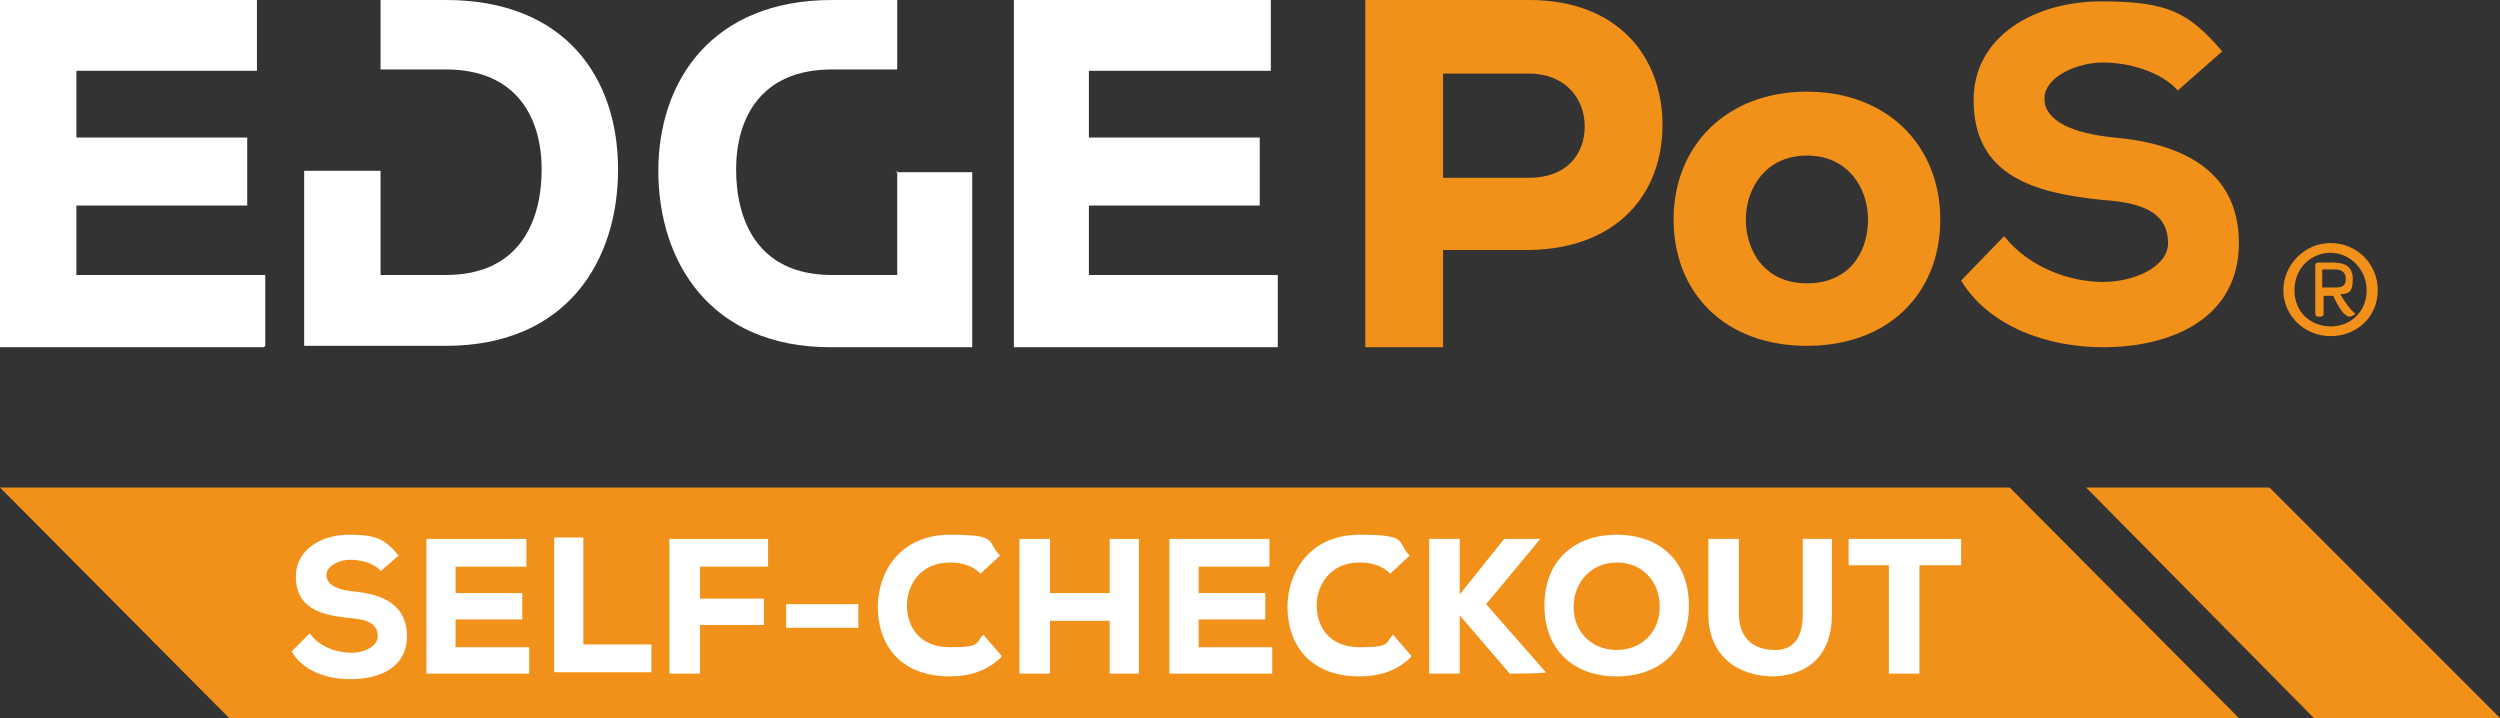 <?xml version="1.0" encoding="UTF-8"?> <svg xmlns="http://www.w3.org/2000/svg" id="uuid-f28b6741-00f0-47cd-8a27-2ce3d18f48bf" data-name="Layer 2" viewBox="0 0 180 51.7"><rect x="0" y="0" width="180" height="51.7" fill="#333333" stroke="none"/><g id="uuid-71494e1f-e6ff-444f-ae84-a14b4cf0248a" data-name="Layer 1"><g><polygon points="161.2 51.7 16.5 51.7 0 35.1 144.7 35.1 161.2 51.7" fill="#f2911a"></polygon><path d="m19,25H0V0h18.5v5.1H5.5v4.8h12.3v4.9H5.5v5h13.6v5.1Z" fill="#ffffff"></path><path d="m92,25h-19V0h18.5v5.1h-13.1v4.8h12.3v4.9h-12.3v5h13.6v5.1Z" fill="#ffffff"></path><path d="m32.1,0h-4.7v5h4.7c5.2,0,6.9,3.6,6.9,7.2s-1.5,7.6-6.9,7.6h-4.7v-7.5h-5.5v12.6h10.2c8.7,0,12.4-6.1,12.4-12.7S40.7,0,32.1,0Z" fill="#ffffff"></path><path d="m64.6,12.3v7.5h-4.7c-5.4,0-6.9-4-6.9-7.6s1.7-7.2,6.9-7.2h4.7V0h-4.7C51.3,0,47.4,5.8,47.4,12.3s3.7,12.7,12.4,12.7h10.2v-12.6h-5.5Z" fill="#ffffff"></path><path d="m167.8,17.5c1.9,0,3.4,1.5,3.4,3.4s-1.5,3.3-3.4,3.3-3.4-1.5-3.4-3.3,1.5-3.4,3.4-3.4Zm0,6c1.5,0,2.6-1.1,2.6-2.6s-1.2-2.7-2.6-2.7-2.6,1.1-2.6,2.7,1.2,2.6,2.6,2.6Zm0-4.6c.8,0,1.6.1,1.6,1.2s-.4,1-.9,1.1c.3.5.8,1.2,1.1,1.4,0,0-.3.2-.4.2-.4,0-.8-.6-1.2-1.5h-.7v1.2c0,.2,0,.3-.3.3h0c-.2,0-.3,0-.3-.3v-3.3c0-.2,0-.3.3-.3h1Zm-.6.5v1.3h.9c.5,0,.8-.1.8-.6s-.3-.7-.8-.7h-.9Z" fill="#f2911a"></path><path d="m103.9,17.9v7.1h-5.6V0h11.8c6.4,0,9.6,4.1,9.6,9s-3.2,8.9-9.6,9h-6.2Zm0-5.1h6.2c2.7,0,4-1.7,4-3.7s-1.4-3.8-4-3.8h-6.2v7.5Z" fill="#f2911a"></path><path d="m120.5,15.8c0-5.3,3.8-9.2,9.6-9.2s9.6,3.9,9.6,9.2-3.7,9.1-9.6,9.1-9.6-3.8-9.6-9.1Zm14,0c0-2.2-1.4-4.6-4.4-4.6s-4.4,2.4-4.4,4.6,1.3,4.6,4.4,4.6,4.4-2.3,4.4-4.6Z" fill="#f2911a"></path><path d="m156.8,6.5c-1.3-1.4-3.6-2-5.4-2s-4.2,1-4.2,2.6,2,2.5,5,2.8c4.6.4,9,2.2,9,7.6s-4.8,7.5-9.8,7.5c-4,0-8.2-1.5-10.2-4.8l3.1-3.2c1.8,2.3,4.8,3.3,7.1,3.3s4.7-1.1,4.7-2.8c0-2-1.5-2.9-4.7-3.1-4.9-.5-9.3-1.7-9.3-7.2,0-4.6,4.4-7.1,9.2-7.1s6.3.8,8.7,3.6l-3.3,2.9Z" fill="#f2911a"></path><g><path d="m27.4,41.1c-.5-.6-1.5-.8-2.2-.8s-1.7.4-1.7,1.1.8,1.1,2.1,1.2c1.9.2,3.7.9,3.7,3.2s-2,3.1-4.1,3.1c-1.7,0-3.4-.6-4.2-2l1.3-1.3c.7,1,2,1.4,3,1.4s1.9-.5,1.9-1.2c0-.8-.6-1.2-2-1.3-2.1-.2-3.9-.7-3.9-3,0-1.9,1.8-3,3.8-3s2.6.3,3.6,1.5l-1.4,1.2Z" fill="#fff"></path><path d="m38.1,48.5h-7.4v-9.7h7.2v2h-5.1v1.9h4.8v1.9h-4.8v2h5.3v2Z" fill="#fff"></path><path d="m42,38.7v7.7h4.9v2h-7v-9.7h2.2Z" fill="#fff"></path><path d="m48.2,48.5v-9.7h7.1v2h-4.9v2.3h4.6v1.9h-4.6v3.5h-2.2Z" fill="#fff"></path><path d="m56.6,43.5h5.2v1.7h-5.2v-1.7Z" fill="#fff"></path><path d="m72.1,47.3c-1,1-2.3,1.4-3.7,1.4-3.7,0-5.2-2.4-5.2-5,0-2.5,1.6-5.2,5.2-5.2s2.6.5,3.6,1.5l-1.4,1.3c-.6-.6-1.4-.8-2.2-.8-2.2,0-3.1,1.7-3.1,3.1s.8,3,3.1,3,1.8-.3,2.4-.9l1.3,1.5Z" fill="#fff"></path><path d="m79.9,48.5v-3.8h-4.3v3.8h-2.2v-9.7h2.2v3.9h4.3v-3.9h2.1v9.7h-2.1Z" fill="#fff"></path><path d="m91.6,48.5h-7.4v-9.7h7.2v2h-5.1v1.9h4.8v1.9h-4.8v2h5.3v2Z" fill="#fff"></path><path d="m101.6,47.3c-1,1-2.3,1.4-3.7,1.4-3.7,0-5.2-2.4-5.2-5,0-2.5,1.6-5.2,5.2-5.2s2.6.5,3.6,1.5l-1.4,1.3c-.6-.6-1.4-.8-2.2-.8-2.2,0-3.1,1.7-3.1,3.1s.8,3,3.1,3,1.8-.3,2.4-.9l1.3,1.5Z" fill="#fff"></path><path d="m110.9,38.8l-3.9,4.7,4.3,4.9h0c0,.1-2.6.1-2.6.1l-3.6-4.2v4.2h-2.2v-9.7h2.2v4l3.2-4h2.6Z" fill="#fff"></path><path d="m116.4,48.7c-3.1,0-5.2-1.9-5.2-5.1s2.1-5.1,5.2-5.1,5.2,1.9,5.2,5.1-2.1,5.1-5.2,5.1Zm0-8.2c-1.8,0-3.1,1.4-3.1,3.2s1.3,3.1,3.1,3.1,3.1-1.3,3.1-3.1-1.2-3.2-3.1-3.2Z" fill="#fff"></path><path d="m131.9,38.8v5.4c0,2.9-1.6,4.4-4.2,4.5-2.5,0-4.7-1.4-4.7-4.5v-5.4h2.2v5.4c0,1.7,1,2.6,2.6,2.6,1.5,0,2-1.1,2-2.6v-5.4h2.2Z" fill="#fff"></path><path d="m136.1,40.7h-3v-1.9h8.1v1.9h-3v7.8h-2.2v-7.8Z" fill="#fff"></path></g><polygon points="180 51.7 166.6 51.7 150.2 35.1 163.4 35.1 180 51.7" fill="#f2911a"></polygon></g></g></svg> 